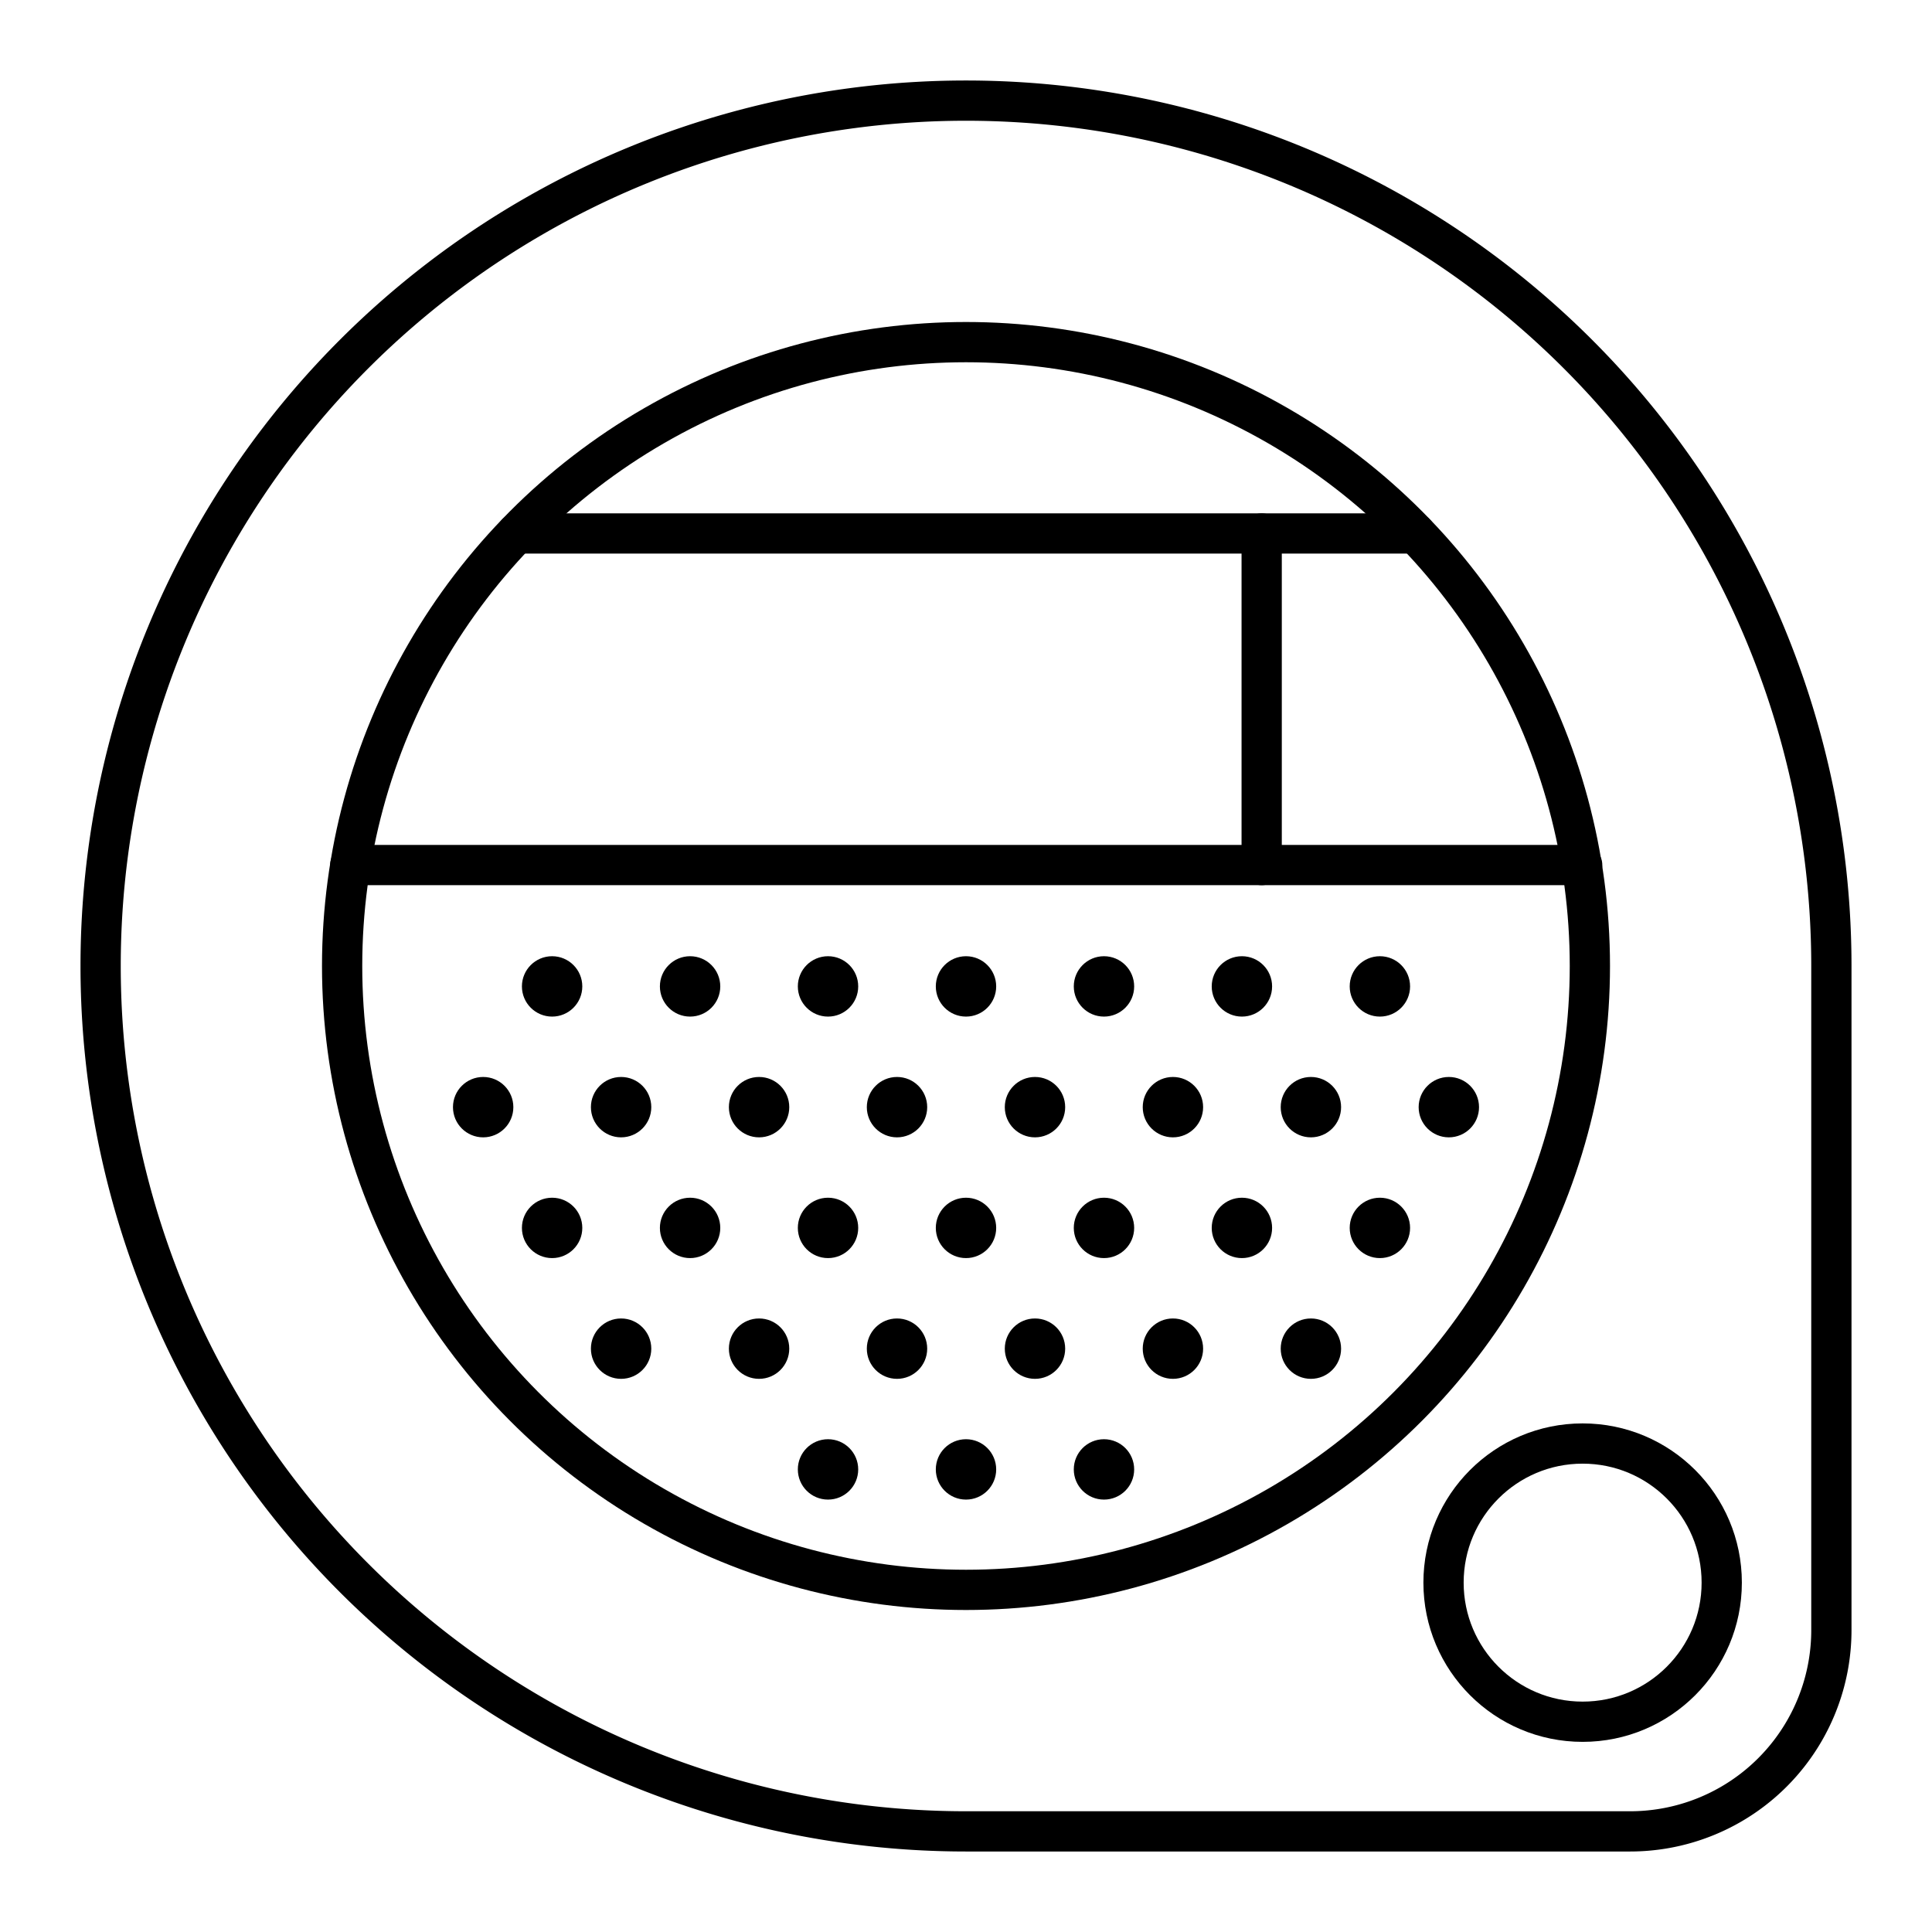 <?xml version="1.0" encoding="utf-8"?>
<svg width="800px" height="800px" viewBox="0 0 48 48" xmlns="http://www.w3.org/2000/svg"><defs><style>.a{fill:none;stroke:#000000;stroke-linecap:round;stroke-linejoin:round;}.b{fill:#000000;}</style></defs><path class="a" d="M24,2.5h0A21.5,21.5,0,0,1,45.5,24V40.5a5,5,0,0,1-5,5H24A21.5,21.5,0,0,1,2.5,24v0A21.5,21.5,0,0,1,24,2.5Z"/><circle class="a" cx="24" cy="24" r="15.5"/><line class="a" x1="8.703" y1="21.492" x2="39.309" y2="21.492"/><line class="a" x1="12.834" y1="13.254" x2="35.166" y2="13.254"/><line class="a" x1="31.346" y1="21.492" x2="31.346" y2="13.254"/><circle class="a" cx="39.32" cy="39.32" r="3.456"/><circle class="b" cx="24" cy="36.507" r="0.75"/><circle class="b" cx="25.714" cy="33.507" r="0.75"/><circle class="b" cx="22.286" cy="33.507" r="0.75"/><circle class="b" cx="29.141" cy="33.507" r="0.75"/><circle class="b" cx="32.569" cy="33.507" r="0.75"/><circle class="b" cx="18.859" cy="33.507" r="0.75"/><circle class="b" cx="15.431" cy="33.507" r="0.75"/><circle class="b" cx="27.428" cy="30.507" r="0.75"/><circle class="b" cx="24" cy="30.507" r="0.75"/><circle class="b" cx="30.855" cy="30.507" r="0.75"/><circle class="b" cx="34.283" cy="30.507" r="0.75"/><circle class="b" cx="20.572" cy="30.507" r="0.75"/><circle class="b" cx="17.145" cy="30.507" r="0.75"/><circle class="b" cx="13.717" cy="30.507" r="0.75"/><circle class="b" cx="18.859" cy="27.507" r="0.75"/><circle class="b" cx="27.428" cy="24.507" r="0.75"/><circle class="b" cx="24" cy="24.507" r="0.75"/><circle class="b" cx="30.855" cy="24.507" r="0.75"/><circle class="b" cx="34.283" cy="24.507" r="0.75"/><circle class="b" cx="20.572" cy="24.507" r="0.75"/><circle class="b" cx="17.145" cy="24.507" r="0.75"/><circle class="b" cx="13.717" cy="24.507" r="0.75"/><circle class="b" cx="20.572" cy="36.507" r="0.75"/><circle class="b" cx="25.714" cy="27.507" r="0.75"/><circle class="b" cx="22.286" cy="27.507" r="0.75"/><circle class="b" cx="29.141" cy="27.507" r="0.75"/><circle class="b" cx="32.569" cy="27.507" r="0.75"/><circle class="b" cx="35.996" cy="27.507" r="0.75"/><circle class="b" cx="15.431" cy="27.507" r="0.75"/><circle class="b" cx="12.004" cy="27.507" r="0.75"/><circle class="b" cx="27.428" cy="36.507" r="0.75"/></svg>